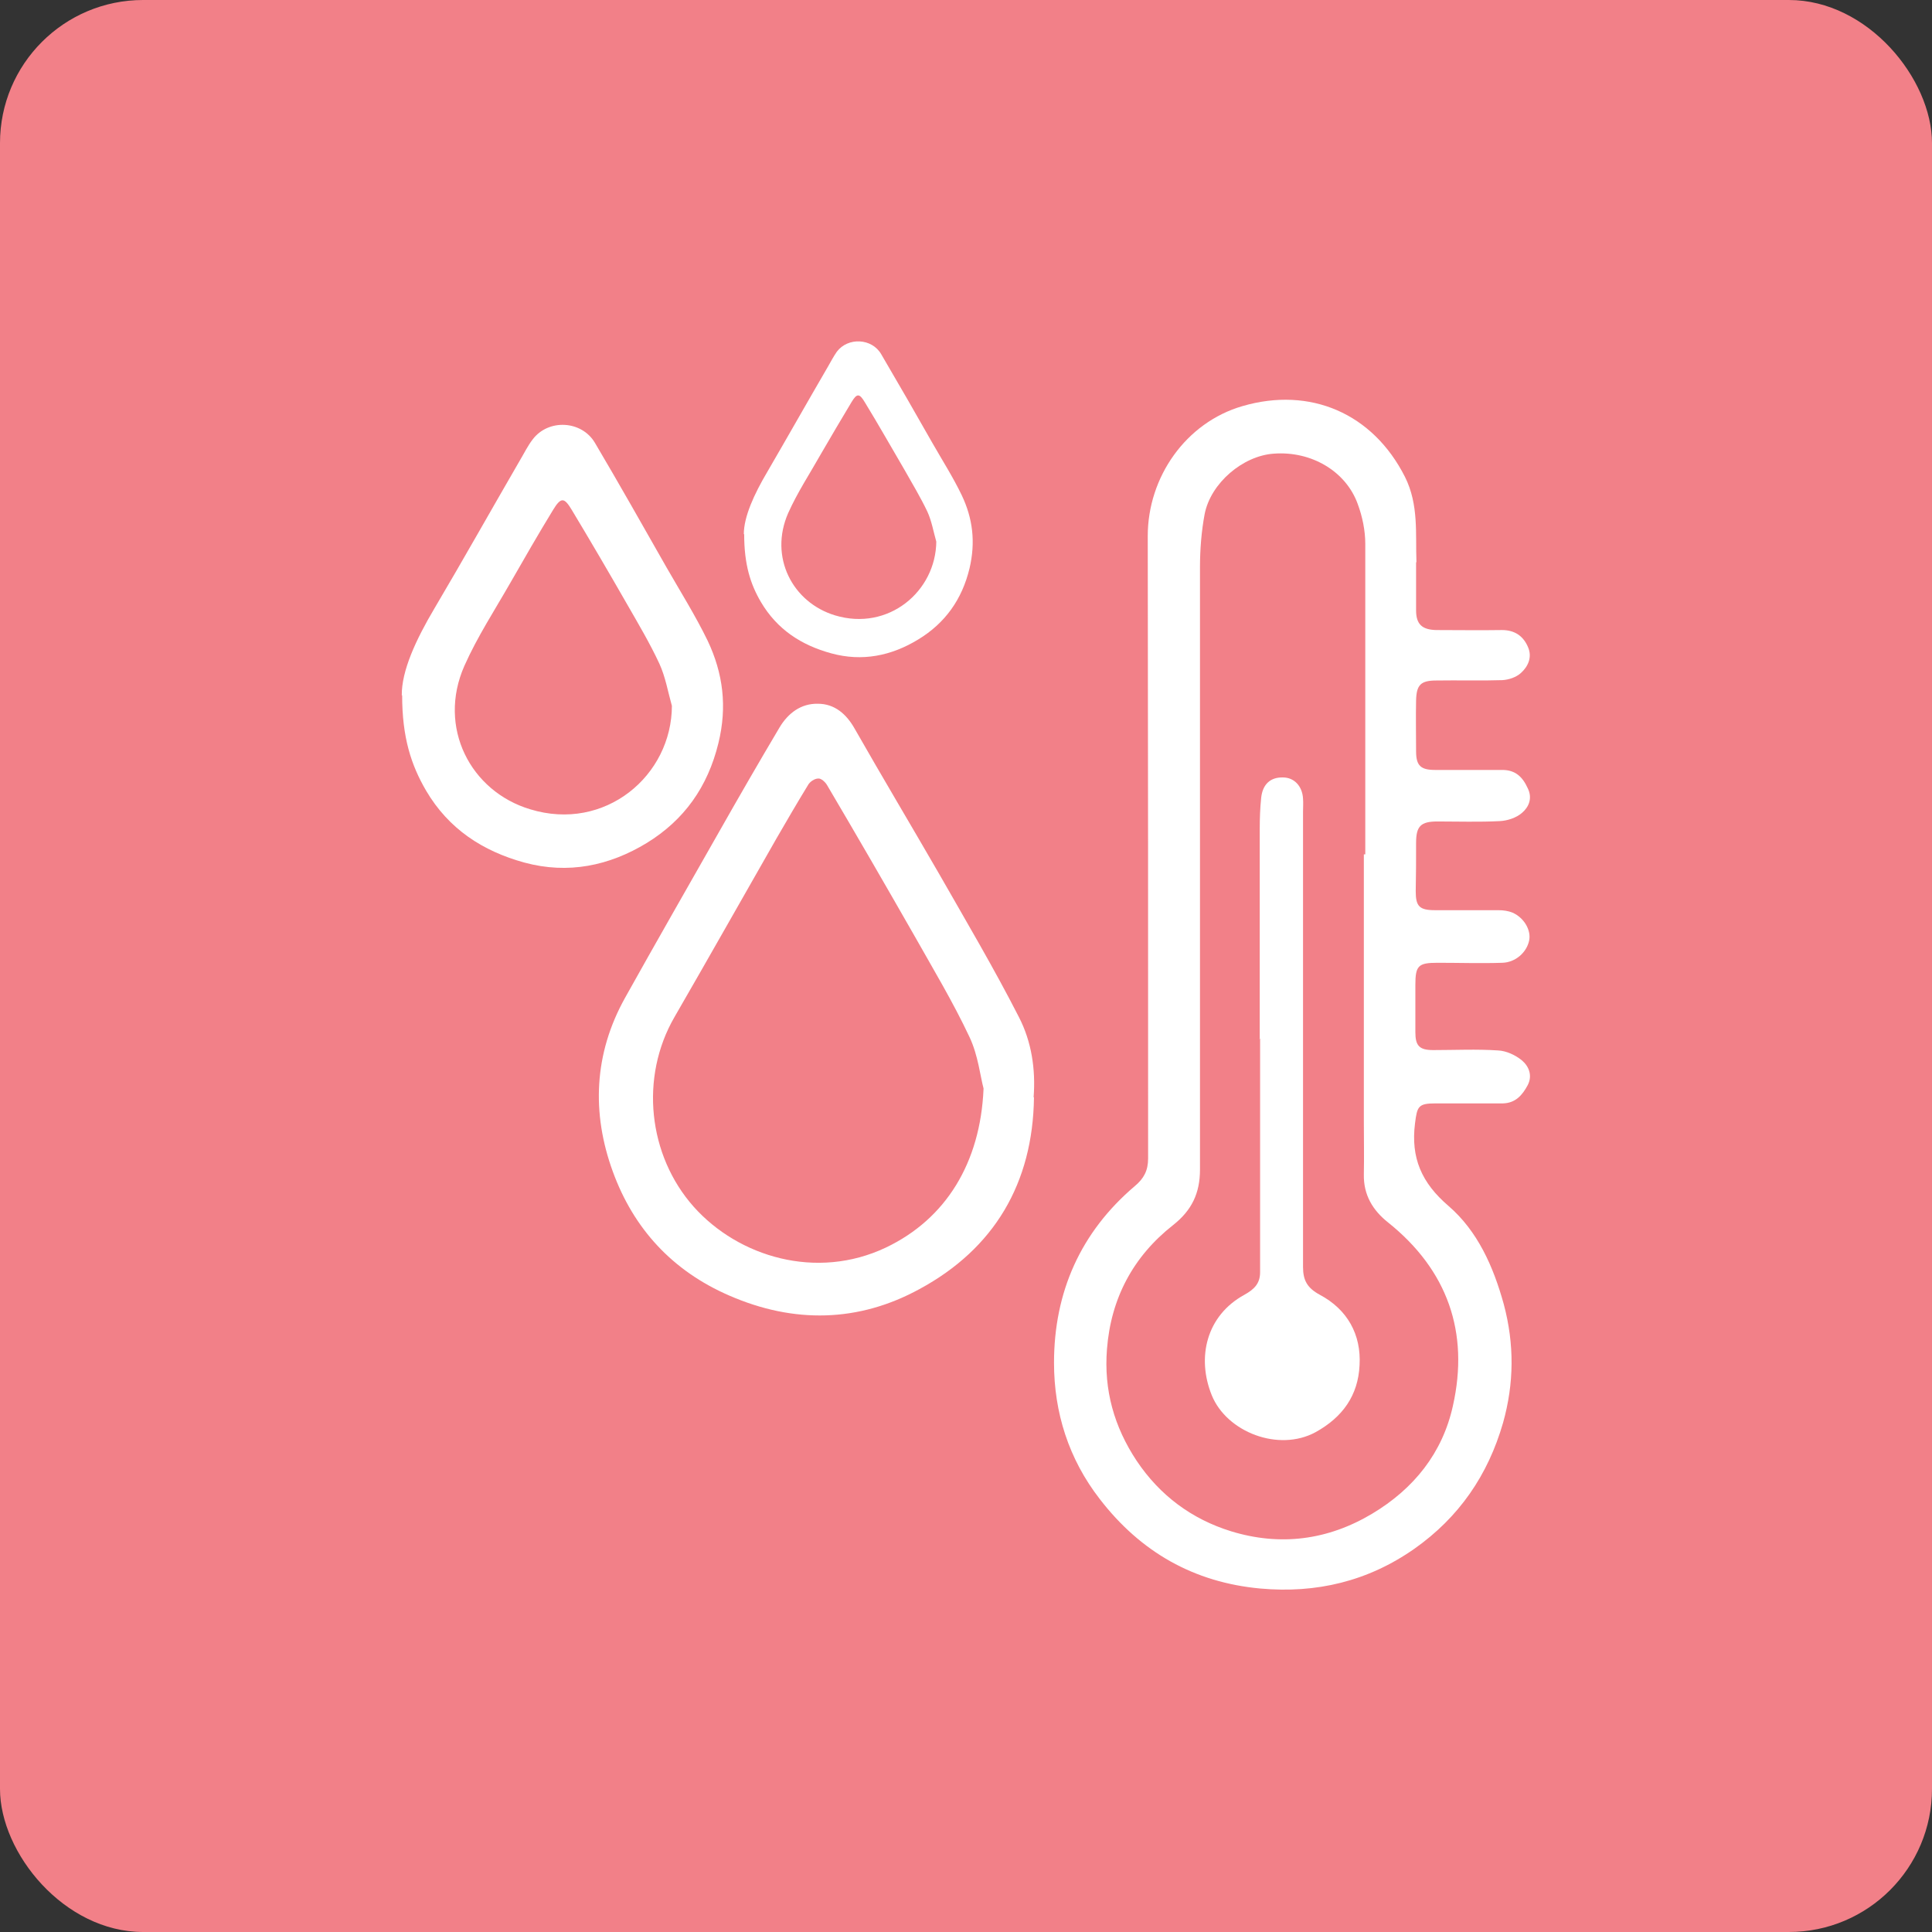 <?xml version="1.0" encoding="UTF-8"?><svg id="_レイヤー_2" xmlns="http://www.w3.org/2000/svg" viewBox="0 0 54 54"><rect x="0" y="0" width="54" height="54" fill="#333333" stroke="none"/><defs><style>.cls-1{fill:#f28088;}.cls-2{fill:#fff;}</style></defs><g id="text"><rect class="cls-1" width="54" height="54" rx="4" ry="4"/><g><path class="cls-2" d="m39.58,15.73c0,.48,0,.91,0,1.33,0,.39.17.54.56.55.61,0,1.23.01,1.84,0,.36,0,.6.17.73.48.12.28,0,.54-.2.72-.13.12-.34.19-.52.2-.61.02-1.23,0-1.84.01-.44,0-.56.12-.57.56-.01.47,0,.95,0,1.42,0,.4.13.52.53.52.63,0,1.25,0,1.88,0,.37,0,.57.2.71.51.14.28.03.53-.16.69-.16.14-.41.22-.62.23-.58.03-1.16.01-1.74.01-.47,0-.6.13-.6.6,0,.45,0,.9-.01,1.35,0,.42.1.53.54.53.59,0,1.18,0,1.77,0,.14,0,.28.02.4.07.33.15.52.5.46.78-.07.33-.38.61-.75.62-.6.02-1.2,0-1.81,0-.54,0-.62.08-.62.62,0,.44,0,.88,0,1.32,0,.38.11.5.5.5.6,0,1.21-.03,1.81.01.23.01.49.13.67.28.19.16.3.42.16.69-.15.28-.34.5-.69.51-.63,0-1.25,0-1.88,0-.49,0-.52.08-.58.56-.12.96.18,1.66.94,2.31.81.7,1.25,1.69,1.54,2.74.3,1.12.29,2.22-.02,3.32-.42,1.46-1.23,2.64-2.48,3.52-1.3.91-2.74,1.25-4.3,1.11-1.86-.17-3.35-1.02-4.49-2.5-.87-1.12-1.28-2.42-1.28-3.81,0-1.97.74-3.65,2.26-4.94.25-.21.37-.43.37-.77,0-5.8,0-11.6-.01-17.4,0-1.64,1.06-3.17,2.65-3.63,1.89-.55,3.64.2,4.54,1.98.39.78.29,1.6.32,2.37Zm-1.45,8.15h.03c0-2.89,0-5.79,0-8.68,0-.37-.08-.76-.21-1.11-.33-.92-1.3-1.49-2.35-1.41-.86.06-1.76.82-1.93,1.69-.09.48-.13.99-.13,1.48,0,5.61,0,11.23,0,16.84,0,.66-.23,1.14-.75,1.55-1.12.88-1.74,2.05-1.85,3.47-.09,1.14.2,2.17.83,3.12.65.97,1.54,1.63,2.64,1.97,1.37.42,2.7.25,3.94-.49,1.17-.7,1.97-1.7,2.26-3.02.46-2.05-.15-3.79-1.81-5.12-.43-.34-.69-.77-.68-1.34.01-.5,0-.99,0-1.49,0-2.49,0-4.98,0-7.46Z"/><path class="cls-2" d="m28.9,30.67c-.03,2.4-1.11,4.23-3.2,5.36-1.7.93-3.51.97-5.32.18-1.59-.69-2.67-1.87-3.25-3.46-.6-1.64-.53-3.3.34-4.86.87-1.56,1.76-3.11,2.64-4.66.55-.97,1.11-1.94,1.68-2.9.24-.4.6-.67,1.07-.66.47,0,.8.29,1.03.7.77,1.35,1.57,2.69,2.35,4.04.76,1.33,1.54,2.65,2.24,4.02.35.68.47,1.45.41,2.24Zm-1.41-.25c-.09-.33-.15-.92-.39-1.43-.46-.98-1.02-1.91-1.55-2.85-.8-1.4-1.61-2.8-2.43-4.19-.05-.09-.17-.2-.25-.19-.1,0-.24.09-.29.19-.3.49-.59.99-.88,1.49-.95,1.66-1.89,3.33-2.85,4.99-.97,1.68-.74,3.86.54,5.3,1.25,1.4,3.43,2.06,5.37,1.14,1.68-.8,2.64-2.37,2.73-4.43Z"/><path class="cls-2" d="m11.23,19.44c-.01-.69.4-1.57.91-2.43.81-1.37,1.59-2.76,2.39-4.14.12-.2.22-.41.36-.59.44-.58,1.37-.53,1.74.1.68,1.15,1.34,2.32,2,3.48.39.68.81,1.35,1.15,2.05.43.91.55,1.84.3,2.86-.3,1.23-.96,2.15-2,2.79-1.05.64-2.2.88-3.42.55-1.17-.32-2.12-.94-2.75-2.01-.42-.72-.67-1.49-.67-2.67Zm7.55.29c-.11-.39-.18-.81-.35-1.18-.26-.56-.58-1.1-.89-1.64-.51-.89-1.03-1.78-1.56-2.66-.21-.35-.3-.36-.52,0-.41.67-.8,1.35-1.19,2.03-.44.77-.93,1.52-1.29,2.33-.76,1.72.17,3.51,1.84,4.01,2.09.64,3.96-.94,3.96-2.9Z"/><path class="cls-2" d="m20.79,14.93c0-.49.29-1.12.65-1.73.57-.98,1.13-1.97,1.7-2.95.08-.14.16-.29.25-.42.31-.41.98-.38,1.24.07.48.82.96,1.65,1.43,2.48.28.49.58.96.82,1.46.31.65.39,1.31.22,2.04-.21.88-.69,1.54-1.43,1.99-.75.46-1.57.63-2.44.39-.84-.23-1.51-.67-1.96-1.43-.3-.51-.47-1.06-.47-1.9Zm5.38.21c-.08-.28-.13-.58-.25-.84-.19-.4-.42-.78-.64-1.17-.37-.63-.73-1.27-1.11-1.89-.15-.25-.22-.25-.37,0-.29.48-.57.96-.85,1.44-.31.55-.66,1.08-.92,1.66-.54,1.23.12,2.5,1.31,2.86,1.49.45,2.82-.67,2.83-2.07Z"/><path class="cls-2" d="m35.21,29.04c0-1.96,0-3.91,0-5.87,0-.29.01-.58.04-.87.04-.38.26-.58.61-.57.31,0,.54.24.56.59.01.13,0,.25,0,.38,0,4.24,0,8.48,0,12.71,0,.38.12.59.47.78.77.41,1.16,1.11,1.11,1.97-.04.84-.47,1.45-1.23,1.87-1.03.56-2.48,0-2.9-1.03-.43-1.06-.15-2.23.91-2.81.27-.15.44-.31.44-.63,0-2.18,0-4.35,0-6.53,0,0-.02,0-.03,0Z"/></g></g></svg>